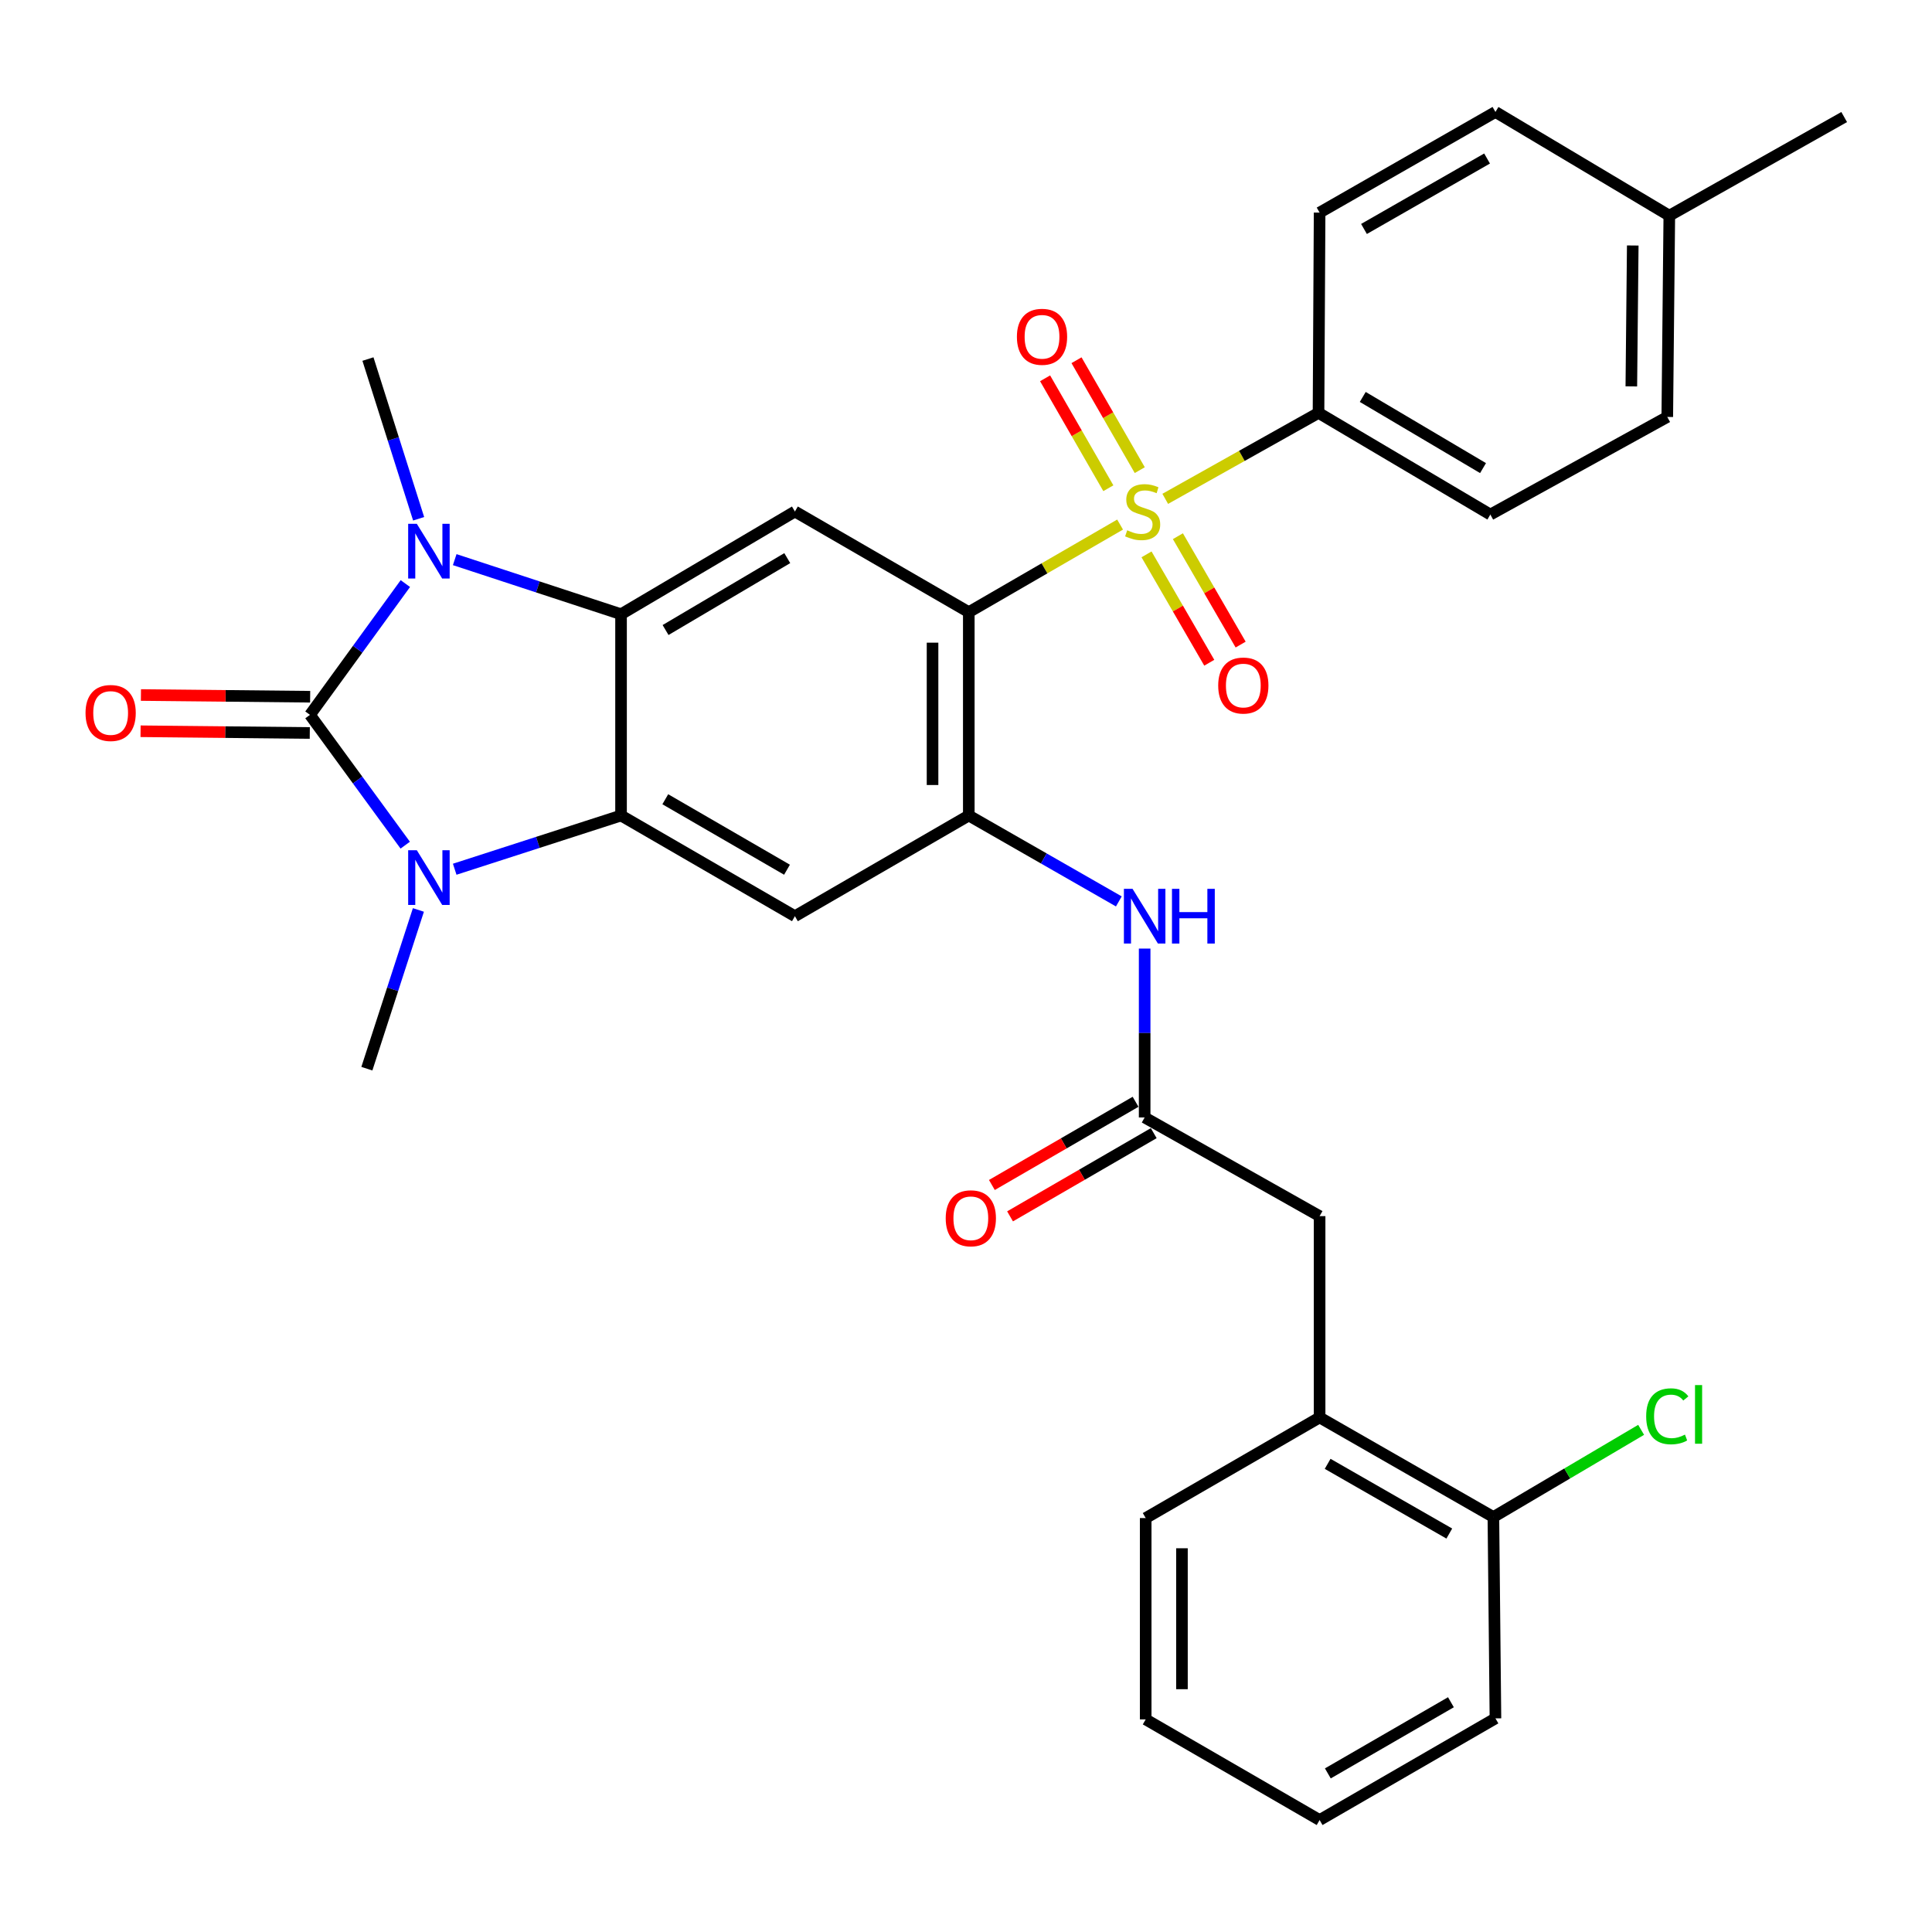 <?xml version='1.0' encoding='iso-8859-1'?>
<svg version='1.1' baseProfile='full'
              xmlns='http://www.w3.org/2000/svg'
                      xmlns:rdkit='http://www.rdkit.org/xml'
                      xmlns:xlink='http://www.w3.org/1999/xlink'
                  xml:space='preserve'
width='1000px' height='1000px' viewBox='0 0 1000 1000'>
<!-- END OF HEADER -->
<rect style='opacity:1.0;fill:#FFFFFF;stroke:none' width='1000' height='1000' x='0' y='0'> </rect>
<path class='bond-2' d='M 160.439,370.01 L 185.093,403.735' style='fill:none;fill-rule:evenodd;stroke:#000000;stroke-width:6px;stroke-linecap:butt;stroke-linejoin:miter;stroke-opacity:1' />
<path class='bond-2' d='M 185.093,403.735 L 209.747,437.459' style='fill:none;fill-rule:evenodd;stroke:#0000FF;stroke-width:6px;stroke-linecap:butt;stroke-linejoin:miter;stroke-opacity:1' />
<path class='bond-3' d='M 160.439,370.01 L 185.126,336.035' style='fill:none;fill-rule:evenodd;stroke:#000000;stroke-width:6px;stroke-linecap:butt;stroke-linejoin:miter;stroke-opacity:1' />
<path class='bond-3' d='M 185.126,336.035 L 209.813,302.06' style='fill:none;fill-rule:evenodd;stroke:#0000FF;stroke-width:6px;stroke-linecap:butt;stroke-linejoin:miter;stroke-opacity:1' />
<path class='bond-14' d='M 160.535,360.629 L 116.74,360.182' style='fill:none;fill-rule:evenodd;stroke:#000000;stroke-width:6px;stroke-linecap:butt;stroke-linejoin:miter;stroke-opacity:1' />
<path class='bond-14' d='M 116.74,360.182 L 72.946,359.735' style='fill:none;fill-rule:evenodd;stroke:#FF0000;stroke-width:6px;stroke-linecap:butt;stroke-linejoin:miter;stroke-opacity:1' />
<path class='bond-14' d='M 160.343,379.391 L 116.549,378.944' style='fill:none;fill-rule:evenodd;stroke:#000000;stroke-width:6px;stroke-linecap:butt;stroke-linejoin:miter;stroke-opacity:1' />
<path class='bond-14' d='M 116.549,378.944 L 72.754,378.497' style='fill:none;fill-rule:evenodd;stroke:#FF0000;stroke-width:6px;stroke-linecap:butt;stroke-linejoin:miter;stroke-opacity:1' />
<path class='bond-0' d='M 579.759,271.519 L 540.603,294.188' style='fill:none;fill-rule:evenodd;stroke:#CCCC00;stroke-width:6px;stroke-linecap:butt;stroke-linejoin:miter;stroke-opacity:1' />
<path class='bond-0' d='M 540.603,294.188 L 501.447,316.857' style='fill:none;fill-rule:evenodd;stroke:#000000;stroke-width:6px;stroke-linecap:butt;stroke-linejoin:miter;stroke-opacity:1' />
<path class='bond-11' d='M 603.128,258.201 L 642.795,235.955' style='fill:none;fill-rule:evenodd;stroke:#CCCC00;stroke-width:6px;stroke-linecap:butt;stroke-linejoin:miter;stroke-opacity:1' />
<path class='bond-11' d='M 642.795,235.955 L 682.463,213.709' style='fill:none;fill-rule:evenodd;stroke:#000000;stroke-width:6px;stroke-linecap:butt;stroke-linejoin:miter;stroke-opacity:1' />
<path class='bond-12' d='M 589.942,243.346 L 573.571,214.899' style='fill:none;fill-rule:evenodd;stroke:#CCCC00;stroke-width:6px;stroke-linecap:butt;stroke-linejoin:miter;stroke-opacity:1' />
<path class='bond-12' d='M 573.571,214.899 L 557.199,186.452' style='fill:none;fill-rule:evenodd;stroke:#FF0000;stroke-width:6px;stroke-linecap:butt;stroke-linejoin:miter;stroke-opacity:1' />
<path class='bond-12' d='M 573.679,252.706 L 557.308,224.258' style='fill:none;fill-rule:evenodd;stroke:#CCCC00;stroke-width:6px;stroke-linecap:butt;stroke-linejoin:miter;stroke-opacity:1' />
<path class='bond-12' d='M 557.308,224.258 L 540.937,195.811' style='fill:none;fill-rule:evenodd;stroke:#FF0000;stroke-width:6px;stroke-linecap:butt;stroke-linejoin:miter;stroke-opacity:1' />
<path class='bond-13' d='M 593.439,286.937 L 609.678,314.986' style='fill:none;fill-rule:evenodd;stroke:#CCCC00;stroke-width:6px;stroke-linecap:butt;stroke-linejoin:miter;stroke-opacity:1' />
<path class='bond-13' d='M 609.678,314.986 L 625.917,343.035' style='fill:none;fill-rule:evenodd;stroke:#FF0000;stroke-width:6px;stroke-linecap:butt;stroke-linejoin:miter;stroke-opacity:1' />
<path class='bond-13' d='M 609.678,277.536 L 625.916,305.585' style='fill:none;fill-rule:evenodd;stroke:#CCCC00;stroke-width:6px;stroke-linecap:butt;stroke-linejoin:miter;stroke-opacity:1' />
<path class='bond-13' d='M 625.916,305.585 L 642.155,333.634' style='fill:none;fill-rule:evenodd;stroke:#FF0000;stroke-width:6px;stroke-linecap:butt;stroke-linejoin:miter;stroke-opacity:1' />
<path class='bond-1' d='M 501.447,316.857 L 411.444,264.757' style='fill:none;fill-rule:evenodd;stroke:#000000;stroke-width:6px;stroke-linecap:butt;stroke-linejoin:miter;stroke-opacity:1' />
<path class='bond-33' d='M 501.447,316.857 L 501.447,422.11' style='fill:none;fill-rule:evenodd;stroke:#000000;stroke-width:6px;stroke-linecap:butt;stroke-linejoin:miter;stroke-opacity:1' />
<path class='bond-33' d='M 482.683,332.645 L 482.683,406.322' style='fill:none;fill-rule:evenodd;stroke:#000000;stroke-width:6px;stroke-linecap:butt;stroke-linejoin:miter;stroke-opacity:1' />
<path class='bond-5' d='M 235.357,449.915 L 278.404,436.013' style='fill:none;fill-rule:evenodd;stroke:#0000FF;stroke-width:6px;stroke-linecap:butt;stroke-linejoin:miter;stroke-opacity:1' />
<path class='bond-5' d='M 278.404,436.013 L 321.452,422.11' style='fill:none;fill-rule:evenodd;stroke:#000000;stroke-width:6px;stroke-linecap:butt;stroke-linejoin:miter;stroke-opacity:1' />
<path class='bond-22' d='M 216.563,470.987 L 203.225,512.07' style='fill:none;fill-rule:evenodd;stroke:#0000FF;stroke-width:6px;stroke-linecap:butt;stroke-linejoin:miter;stroke-opacity:1' />
<path class='bond-22' d='M 203.225,512.07 L 189.888,553.153' style='fill:none;fill-rule:evenodd;stroke:#000000;stroke-width:6px;stroke-linecap:butt;stroke-linejoin:miter;stroke-opacity:1' />
<path class='bond-4' d='M 235.361,289.666 L 278.406,303.793' style='fill:none;fill-rule:evenodd;stroke:#0000FF;stroke-width:6px;stroke-linecap:butt;stroke-linejoin:miter;stroke-opacity:1' />
<path class='bond-4' d='M 278.406,303.793 L 321.452,317.92' style='fill:none;fill-rule:evenodd;stroke:#000000;stroke-width:6px;stroke-linecap:butt;stroke-linejoin:miter;stroke-opacity:1' />
<path class='bond-21' d='M 216.684,268.514 L 203.567,227.18' style='fill:none;fill-rule:evenodd;stroke:#0000FF;stroke-width:6px;stroke-linecap:butt;stroke-linejoin:miter;stroke-opacity:1' />
<path class='bond-21' d='M 203.567,227.18 L 190.451,185.845' style='fill:none;fill-rule:evenodd;stroke:#000000;stroke-width:6px;stroke-linecap:butt;stroke-linejoin:miter;stroke-opacity:1' />
<path class='bond-7' d='M 321.452,317.92 L 411.444,264.757' style='fill:none;fill-rule:evenodd;stroke:#000000;stroke-width:6px;stroke-linecap:butt;stroke-linejoin:miter;stroke-opacity:1' />
<path class='bond-7' d='M 344.494,326.101 L 407.489,288.886' style='fill:none;fill-rule:evenodd;stroke:#000000;stroke-width:6px;stroke-linecap:butt;stroke-linejoin:miter;stroke-opacity:1' />
<path class='bond-32' d='M 321.452,317.92 L 321.452,422.11' style='fill:none;fill-rule:evenodd;stroke:#000000;stroke-width:6px;stroke-linecap:butt;stroke-linejoin:miter;stroke-opacity:1' />
<path class='bond-8' d='M 321.452,422.11 L 411.444,474.221' style='fill:none;fill-rule:evenodd;stroke:#000000;stroke-width:6px;stroke-linecap:butt;stroke-linejoin:miter;stroke-opacity:1' />
<path class='bond-8' d='M 344.353,413.689 L 407.348,450.167' style='fill:none;fill-rule:evenodd;stroke:#000000;stroke-width:6px;stroke-linecap:butt;stroke-linejoin:miter;stroke-opacity:1' />
<path class='bond-6' d='M 501.447,422.11 L 411.444,474.221' style='fill:none;fill-rule:evenodd;stroke:#000000;stroke-width:6px;stroke-linecap:butt;stroke-linejoin:miter;stroke-opacity:1' />
<path class='bond-9' d='M 501.447,422.11 L 540.278,444.341' style='fill:none;fill-rule:evenodd;stroke:#000000;stroke-width:6px;stroke-linecap:butt;stroke-linejoin:miter;stroke-opacity:1' />
<path class='bond-9' d='M 540.278,444.341 L 579.109,466.571' style='fill:none;fill-rule:evenodd;stroke:#0000FF;stroke-width:6px;stroke-linecap:butt;stroke-linejoin:miter;stroke-opacity:1' />
<path class='bond-10' d='M 592.471,490.985 L 592.471,534.693' style='fill:none;fill-rule:evenodd;stroke:#0000FF;stroke-width:6px;stroke-linecap:butt;stroke-linejoin:miter;stroke-opacity:1' />
<path class='bond-10' d='M 592.471,534.693 L 592.471,578.401' style='fill:none;fill-rule:evenodd;stroke:#000000;stroke-width:6px;stroke-linecap:butt;stroke-linejoin:miter;stroke-opacity:1' />
<path class='bond-16' d='M 592.471,578.401 L 683.026,629.469' style='fill:none;fill-rule:evenodd;stroke:#000000;stroke-width:6px;stroke-linecap:butt;stroke-linejoin:miter;stroke-opacity:1' />
<path class='bond-17' d='M 587.769,570.282 L 550.583,591.815' style='fill:none;fill-rule:evenodd;stroke:#000000;stroke-width:6px;stroke-linecap:butt;stroke-linejoin:miter;stroke-opacity:1' />
<path class='bond-17' d='M 550.583,591.815 L 513.397,613.349' style='fill:none;fill-rule:evenodd;stroke:#FF0000;stroke-width:6px;stroke-linecap:butt;stroke-linejoin:miter;stroke-opacity:1' />
<path class='bond-17' d='M 597.172,586.519 L 559.986,608.053' style='fill:none;fill-rule:evenodd;stroke:#000000;stroke-width:6px;stroke-linecap:butt;stroke-linejoin:miter;stroke-opacity:1' />
<path class='bond-17' d='M 559.986,608.053 L 522.8,629.586' style='fill:none;fill-rule:evenodd;stroke:#FF0000;stroke-width:6px;stroke-linecap:butt;stroke-linejoin:miter;stroke-opacity:1' />
<path class='bond-19' d='M 682.463,213.709 L 771.402,266.331' style='fill:none;fill-rule:evenodd;stroke:#000000;stroke-width:6px;stroke-linecap:butt;stroke-linejoin:miter;stroke-opacity:1' />
<path class='bond-19' d='M 705.358,205.454 L 767.616,242.289' style='fill:none;fill-rule:evenodd;stroke:#000000;stroke-width:6px;stroke-linecap:butt;stroke-linejoin:miter;stroke-opacity:1' />
<path class='bond-20' d='M 682.463,213.709 L 683.026,110.041' style='fill:none;fill-rule:evenodd;stroke:#000000;stroke-width:6px;stroke-linecap:butt;stroke-linejoin:miter;stroke-opacity:1' />
<path class='bond-15' d='M 683.026,733.669 L 683.026,629.469' style='fill:none;fill-rule:evenodd;stroke:#000000;stroke-width:6px;stroke-linecap:butt;stroke-linejoin:miter;stroke-opacity:1' />
<path class='bond-18' d='M 683.026,733.669 L 772.976,785.217' style='fill:none;fill-rule:evenodd;stroke:#000000;stroke-width:6px;stroke-linecap:butt;stroke-linejoin:miter;stroke-opacity:1' />
<path class='bond-18' d='M 687.189,757.681 L 750.154,793.765' style='fill:none;fill-rule:evenodd;stroke:#000000;stroke-width:6px;stroke-linecap:butt;stroke-linejoin:miter;stroke-opacity:1' />
<path class='bond-27' d='M 683.026,733.669 L 593.013,785.749' style='fill:none;fill-rule:evenodd;stroke:#000000;stroke-width:6px;stroke-linecap:butt;stroke-linejoin:miter;stroke-opacity:1' />
<path class='bond-23' d='M 772.976,785.217 L 811.211,762.65' style='fill:none;fill-rule:evenodd;stroke:#000000;stroke-width:6px;stroke-linecap:butt;stroke-linejoin:miter;stroke-opacity:1' />
<path class='bond-23' d='M 811.211,762.65 L 849.446,740.083' style='fill:none;fill-rule:evenodd;stroke:#00CC00;stroke-width:6px;stroke-linecap:butt;stroke-linejoin:miter;stroke-opacity:1' />
<path class='bond-28' d='M 772.976,785.217 L 774.04,889.428' style='fill:none;fill-rule:evenodd;stroke:#000000;stroke-width:6px;stroke-linecap:butt;stroke-linejoin:miter;stroke-opacity:1' />
<path class='bond-24' d='M 771.402,266.331 L 862.979,215.815' style='fill:none;fill-rule:evenodd;stroke:#000000;stroke-width:6px;stroke-linecap:butt;stroke-linejoin:miter;stroke-opacity:1' />
<path class='bond-25' d='M 683.026,110.041 L 774.04,57.951' style='fill:none;fill-rule:evenodd;stroke:#000000;stroke-width:6px;stroke-linecap:butt;stroke-linejoin:miter;stroke-opacity:1' />
<path class='bond-25' d='M 705.998,118.512 L 769.708,82.049' style='fill:none;fill-rule:evenodd;stroke:#000000;stroke-width:6px;stroke-linecap:butt;stroke-linejoin:miter;stroke-opacity:1' />
<path class='bond-34' d='M 862.979,215.815 L 864.032,111.625' style='fill:none;fill-rule:evenodd;stroke:#000000;stroke-width:6px;stroke-linecap:butt;stroke-linejoin:miter;stroke-opacity:1' />
<path class='bond-34' d='M 844.374,199.997 L 845.111,127.064' style='fill:none;fill-rule:evenodd;stroke:#000000;stroke-width:6px;stroke-linecap:butt;stroke-linejoin:miter;stroke-opacity:1' />
<path class='bond-26' d='M 774.04,57.951 L 864.032,111.625' style='fill:none;fill-rule:evenodd;stroke:#000000;stroke-width:6px;stroke-linecap:butt;stroke-linejoin:miter;stroke-opacity:1' />
<path class='bond-29' d='M 864.032,111.625 L 954.545,60.578' style='fill:none;fill-rule:evenodd;stroke:#000000;stroke-width:6px;stroke-linecap:butt;stroke-linejoin:miter;stroke-opacity:1' />
<path class='bond-30' d='M 593.013,785.749 L 593.013,889.959' style='fill:none;fill-rule:evenodd;stroke:#000000;stroke-width:6px;stroke-linecap:butt;stroke-linejoin:miter;stroke-opacity:1' />
<path class='bond-30' d='M 611.776,801.38 L 611.776,874.328' style='fill:none;fill-rule:evenodd;stroke:#000000;stroke-width:6px;stroke-linecap:butt;stroke-linejoin:miter;stroke-opacity:1' />
<path class='bond-35' d='M 774.04,889.428 L 683.026,942.049' style='fill:none;fill-rule:evenodd;stroke:#000000;stroke-width:6px;stroke-linecap:butt;stroke-linejoin:miter;stroke-opacity:1' />
<path class='bond-35' d='M 750.996,881.077 L 687.286,917.912' style='fill:none;fill-rule:evenodd;stroke:#000000;stroke-width:6px;stroke-linecap:butt;stroke-linejoin:miter;stroke-opacity:1' />
<path class='bond-31' d='M 593.013,889.959 L 683.026,942.049' style='fill:none;fill-rule:evenodd;stroke:#000000;stroke-width:6px;stroke-linecap:butt;stroke-linejoin:miter;stroke-opacity:1' />
<path  class='atom-1' d='M 583.439 274.477
Q 583.759 274.597, 585.079 275.157
Q 586.399 275.717, 587.839 276.077
Q 589.319 276.397, 590.759 276.397
Q 593.439 276.397, 594.999 275.117
Q 596.559 273.797, 596.559 271.517
Q 596.559 269.957, 595.759 268.997
Q 594.999 268.037, 593.799 267.517
Q 592.599 266.997, 590.599 266.397
Q 588.079 265.637, 586.559 264.917
Q 585.079 264.197, 583.999 262.677
Q 582.959 261.157, 582.959 258.597
Q 582.959 255.037, 585.359 252.837
Q 587.799 250.637, 592.599 250.637
Q 595.879 250.637, 599.599 252.197
L 598.679 255.277
Q 595.279 253.877, 592.719 253.877
Q 589.959 253.877, 588.439 255.037
Q 586.919 256.157, 586.959 258.117
Q 586.959 259.637, 587.719 260.557
Q 588.519 261.477, 589.639 261.997
Q 590.799 262.517, 592.719 263.117
Q 595.279 263.917, 596.799 264.717
Q 598.319 265.517, 599.399 267.157
Q 600.519 268.757, 600.519 271.517
Q 600.519 275.437, 597.879 277.557
Q 595.279 279.637, 590.919 279.637
Q 588.399 279.637, 586.479 279.077
Q 584.599 278.557, 582.359 277.637
L 583.439 274.477
' fill='#CCCC00'/>
<path  class='atom-3' d='M 215.745 440.067
L 225.025 455.067
Q 225.945 456.547, 227.425 459.227
Q 228.905 461.907, 228.985 462.067
L 228.985 440.067
L 232.745 440.067
L 232.745 468.387
L 228.865 468.387
L 218.905 451.987
Q 217.745 450.067, 216.505 447.867
Q 215.305 445.667, 214.945 444.987
L 214.945 468.387
L 211.265 468.387
L 211.265 440.067
L 215.745 440.067
' fill='#0000FF'/>
<path  class='atom-4' d='M 215.745 271.122
L 225.025 286.122
Q 225.945 287.602, 227.425 290.282
Q 228.905 292.962, 228.985 293.122
L 228.985 271.122
L 232.745 271.122
L 232.745 299.442
L 228.865 299.442
L 218.905 283.042
Q 217.745 281.122, 216.505 278.922
Q 215.305 276.722, 214.945 276.042
L 214.945 299.442
L 211.265 299.442
L 211.265 271.122
L 215.745 271.122
' fill='#0000FF'/>
<path  class='atom-10' d='M 586.211 460.061
L 595.491 475.061
Q 596.411 476.541, 597.891 479.221
Q 599.371 481.901, 599.451 482.061
L 599.451 460.061
L 603.211 460.061
L 603.211 488.381
L 599.331 488.381
L 589.371 471.981
Q 588.211 470.061, 586.971 467.861
Q 585.771 465.661, 585.411 464.981
L 585.411 488.381
L 581.731 488.381
L 581.731 460.061
L 586.211 460.061
' fill='#0000FF'/>
<path  class='atom-10' d='M 606.611 460.061
L 610.451 460.061
L 610.451 472.101
L 624.931 472.101
L 624.931 460.061
L 628.771 460.061
L 628.771 488.381
L 624.931 488.381
L 624.931 475.301
L 610.451 475.301
L 610.451 488.381
L 606.611 488.381
L 606.611 460.061
' fill='#0000FF'/>
<path  class='atom-13' d='M 526.349 174.323
Q 526.349 167.523, 529.709 163.723
Q 533.069 159.923, 539.349 159.923
Q 545.629 159.923, 548.989 163.723
Q 552.349 167.523, 552.349 174.323
Q 552.349 181.203, 548.949 185.123
Q 545.549 189.003, 539.349 189.003
Q 533.109 189.003, 529.709 185.123
Q 526.349 181.243, 526.349 174.323
M 539.349 185.803
Q 543.669 185.803, 545.989 182.923
Q 548.349 180.003, 548.349 174.323
Q 548.349 168.763, 545.989 165.963
Q 543.669 163.123, 539.349 163.123
Q 535.029 163.123, 532.669 165.923
Q 530.349 168.723, 530.349 174.323
Q 530.349 180.043, 532.669 182.923
Q 535.029 185.803, 539.349 185.803
' fill='#FF0000'/>
<path  class='atom-14' d='M 630.539 354.829
Q 630.539 348.029, 633.899 344.229
Q 637.259 340.429, 643.539 340.429
Q 649.819 340.429, 653.179 344.229
Q 656.539 348.029, 656.539 354.829
Q 656.539 361.709, 653.139 365.629
Q 649.739 369.509, 643.539 369.509
Q 637.299 369.509, 633.899 365.629
Q 630.539 361.749, 630.539 354.829
M 643.539 366.309
Q 647.859 366.309, 650.179 363.429
Q 652.539 360.509, 652.539 354.829
Q 652.539 349.269, 650.179 346.469
Q 647.859 343.629, 643.539 343.629
Q 639.219 343.629, 636.859 346.429
Q 634.539 349.229, 634.539 354.829
Q 634.539 360.549, 636.859 363.429
Q 639.219 366.309, 643.539 366.309
' fill='#FF0000'/>
<path  class='atom-15' d='M 44.271 369.037
Q 44.271 362.237, 47.631 358.437
Q 50.991 354.637, 57.271 354.637
Q 63.551 354.637, 66.911 358.437
Q 70.271 362.237, 70.271 369.037
Q 70.271 375.917, 66.871 379.837
Q 63.471 383.717, 57.271 383.717
Q 51.031 383.717, 47.631 379.837
Q 44.271 375.957, 44.271 369.037
M 57.271 380.517
Q 61.591 380.517, 63.911 377.637
Q 66.271 374.717, 66.271 369.037
Q 66.271 363.477, 63.911 360.677
Q 61.591 357.837, 57.271 357.837
Q 52.951 357.837, 50.591 360.637
Q 48.271 363.437, 48.271 369.037
Q 48.271 374.757, 50.591 377.637
Q 52.951 380.517, 57.271 380.517
' fill='#FF0000'/>
<path  class='atom-18' d='M 489.499 630.581
Q 489.499 623.781, 492.859 619.981
Q 496.219 616.181, 502.499 616.181
Q 508.779 616.181, 512.139 619.981
Q 515.499 623.781, 515.499 630.581
Q 515.499 637.461, 512.099 641.381
Q 508.699 645.261, 502.499 645.261
Q 496.259 645.261, 492.859 641.381
Q 489.499 637.501, 489.499 630.581
M 502.499 642.061
Q 506.819 642.061, 509.139 639.181
Q 511.499 636.261, 511.499 630.581
Q 511.499 625.021, 509.139 622.221
Q 506.819 619.381, 502.499 619.381
Q 498.179 619.381, 495.819 622.181
Q 493.499 624.981, 493.499 630.581
Q 493.499 636.301, 495.819 639.181
Q 498.179 642.061, 502.499 642.061
' fill='#FF0000'/>
<path  class='atom-24' d='M 852.059 733.075
Q 852.059 726.035, 855.339 722.355
Q 858.659 718.635, 864.939 718.635
Q 870.779 718.635, 873.899 722.755
L 871.259 724.915
Q 868.979 721.915, 864.939 721.915
Q 860.659 721.915, 858.379 724.795
Q 856.139 727.635, 856.139 733.075
Q 856.139 738.675, 858.459 741.555
Q 860.819 744.435, 865.379 744.435
Q 868.499 744.435, 872.139 742.555
L 873.259 745.555
Q 871.779 746.515, 869.539 747.075
Q 867.299 747.635, 864.819 747.635
Q 858.659 747.635, 855.339 743.875
Q 852.059 740.115, 852.059 733.075
' fill='#00CC00'/>
<path  class='atom-24' d='M 877.339 716.915
L 881.019 716.915
L 881.019 747.275
L 877.339 747.275
L 877.339 716.915
' fill='#00CC00'/>
</svg>
